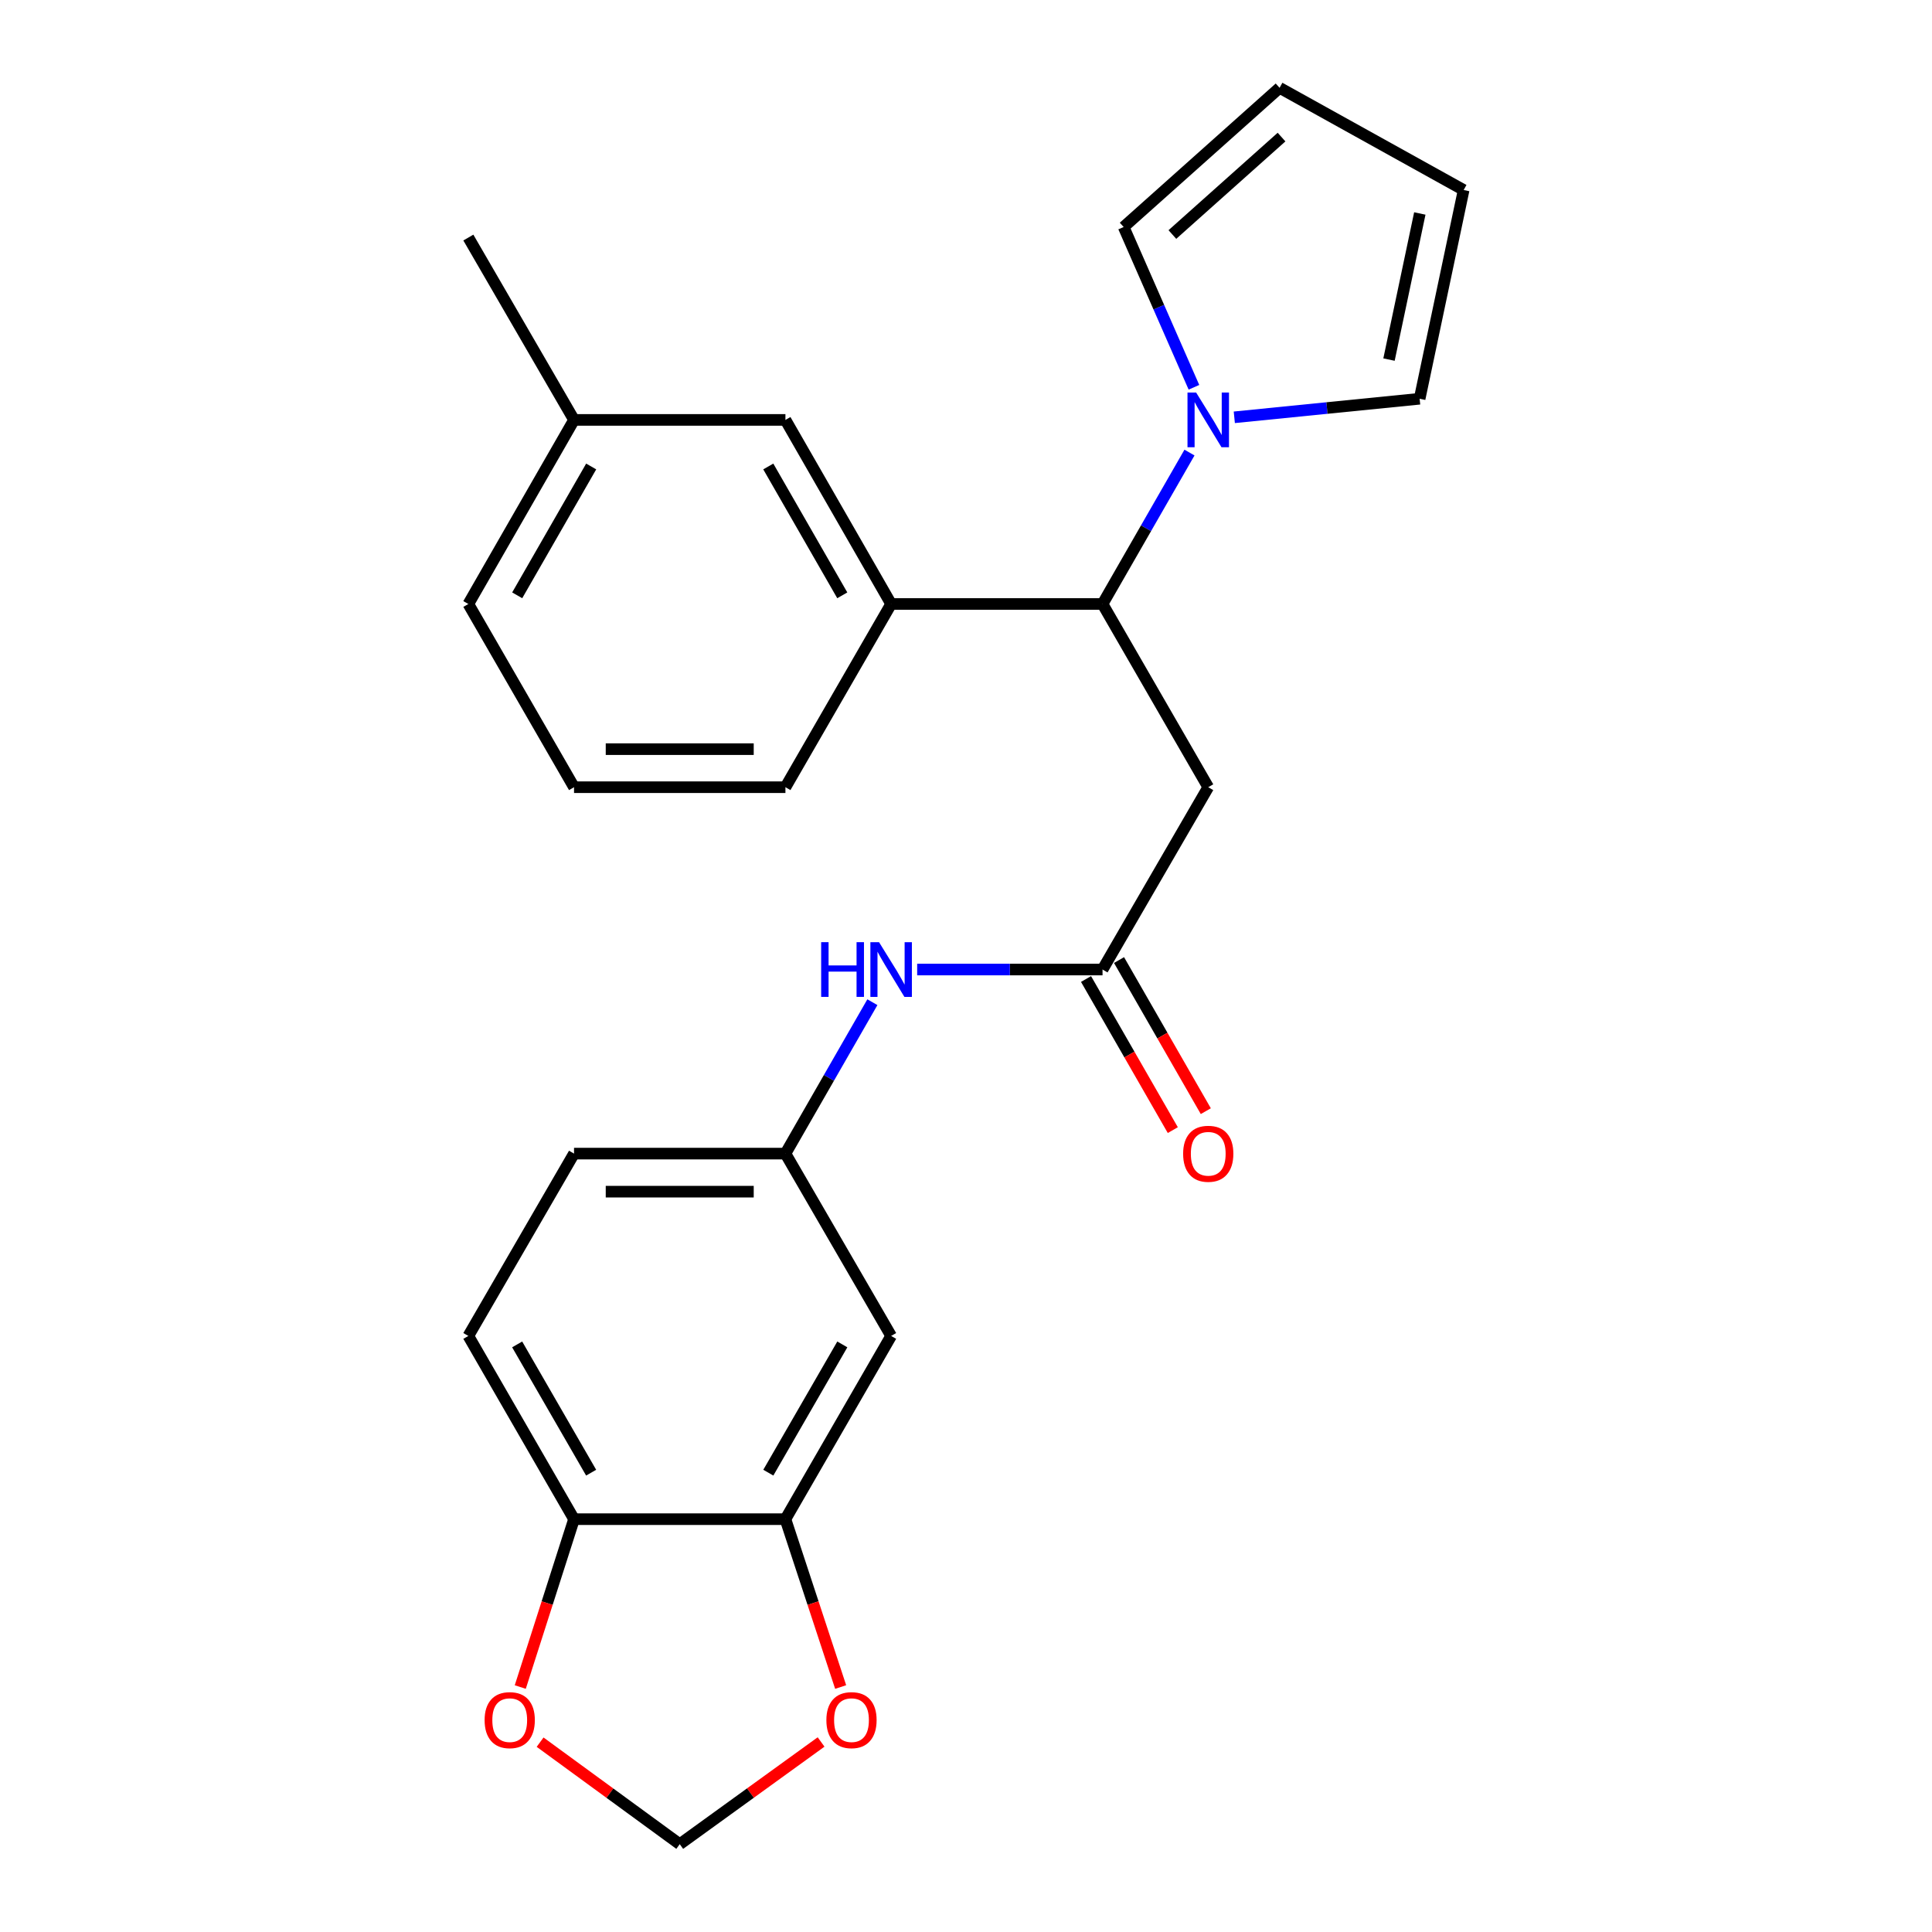 <?xml version='1.0' encoding='iso-8859-1'?>
<svg version='1.1' baseProfile='full'
              xmlns='http://www.w3.org/2000/svg'
                      xmlns:rdkit='http://www.rdkit.org/xml'
                      xmlns:xlink='http://www.w3.org/1999/xlink'
                  xml:space='preserve'
width='1000px' height='1000px' viewBox='0 0 1000 1000'>
<!-- END OF HEADER -->
<rect style='opacity:1.0;fill:#FFFFFF;stroke:none' width='1000' height='1000' x='0' y='0'> </rect>
<path class='bond-0' d='M 615.675,234.252 L 593.172,273.439' style='fill:none;fill-rule:evenodd;stroke:#0000FF;stroke-width:6px;stroke-linecap:butt;stroke-linejoin:miter;stroke-opacity:1' />
<path class='bond-0' d='M 593.172,273.439 L 570.669,312.625' style='fill:none;fill-rule:evenodd;stroke:#000000;stroke-width:6px;stroke-linecap:butt;stroke-linejoin:miter;stroke-opacity:1' />
<path class='bond-11' d='M 638.873,215.995 L 686.837,211.193' style='fill:none;fill-rule:evenodd;stroke:#0000FF;stroke-width:6px;stroke-linecap:butt;stroke-linejoin:miter;stroke-opacity:1' />
<path class='bond-11' d='M 686.837,211.193 L 734.801,206.392' style='fill:none;fill-rule:evenodd;stroke:#000000;stroke-width:6px;stroke-linecap:butt;stroke-linejoin:miter;stroke-opacity:1' />
<path class='bond-12' d='M 617.979,200.46 L 599.79,158.981' style='fill:none;fill-rule:evenodd;stroke:#0000FF;stroke-width:6px;stroke-linecap:butt;stroke-linejoin:miter;stroke-opacity:1' />
<path class='bond-12' d='M 599.79,158.981 L 581.601,117.502' style='fill:none;fill-rule:evenodd;stroke:#000000;stroke-width:6px;stroke-linecap:butt;stroke-linejoin:miter;stroke-opacity:1' />
<path class='bond-1' d='M 570.669,312.625 L 625.384,407.456' style='fill:none;fill-rule:evenodd;stroke:#000000;stroke-width:6px;stroke-linecap:butt;stroke-linejoin:miter;stroke-opacity:1' />
<path class='bond-3' d='M 570.669,312.625 L 461.251,312.625' style='fill:none;fill-rule:evenodd;stroke:#000000;stroke-width:6px;stroke-linecap:butt;stroke-linejoin:miter;stroke-opacity:1' />
<path class='bond-2' d='M 625.384,407.456 L 570.669,501.827' style='fill:none;fill-rule:evenodd;stroke:#000000;stroke-width:6px;stroke-linecap:butt;stroke-linejoin:miter;stroke-opacity:1' />
<path class='bond-6' d='M 570.669,501.827 L 522.698,501.827' style='fill:none;fill-rule:evenodd;stroke:#000000;stroke-width:6px;stroke-linecap:butt;stroke-linejoin:miter;stroke-opacity:1' />
<path class='bond-6' d='M 522.698,501.827 L 474.727,501.827' style='fill:none;fill-rule:evenodd;stroke:#0000FF;stroke-width:6px;stroke-linecap:butt;stroke-linejoin:miter;stroke-opacity:1' />
<path class='bond-15' d='M 562.129,506.732 L 584.585,545.838' style='fill:none;fill-rule:evenodd;stroke:#000000;stroke-width:6px;stroke-linecap:butt;stroke-linejoin:miter;stroke-opacity:1' />
<path class='bond-15' d='M 584.585,545.838 L 607.042,584.945' style='fill:none;fill-rule:evenodd;stroke:#FF0000;stroke-width:6px;stroke-linecap:butt;stroke-linejoin:miter;stroke-opacity:1' />
<path class='bond-15' d='M 579.21,496.923 L 601.667,536.029' style='fill:none;fill-rule:evenodd;stroke:#000000;stroke-width:6px;stroke-linecap:butt;stroke-linejoin:miter;stroke-opacity:1' />
<path class='bond-15' d='M 601.667,536.029 L 624.123,575.136' style='fill:none;fill-rule:evenodd;stroke:#FF0000;stroke-width:6px;stroke-linecap:butt;stroke-linejoin:miter;stroke-opacity:1' />
<path class='bond-14' d='M 461.251,312.625 L 406.537,217.345' style='fill:none;fill-rule:evenodd;stroke:#000000;stroke-width:6px;stroke-linecap:butt;stroke-linejoin:miter;stroke-opacity:1' />
<path class='bond-14' d='M 435.963,308.142 L 397.663,241.446' style='fill:none;fill-rule:evenodd;stroke:#000000;stroke-width:6px;stroke-linecap:butt;stroke-linejoin:miter;stroke-opacity:1' />
<path class='bond-21' d='M 461.251,312.625 L 406.537,407.456' style='fill:none;fill-rule:evenodd;stroke:#000000;stroke-width:6px;stroke-linecap:butt;stroke-linejoin:miter;stroke-opacity:1' />
<path class='bond-4' d='M 406.537,786.321 L 461.251,691.479' style='fill:none;fill-rule:evenodd;stroke:#000000;stroke-width:6px;stroke-linecap:butt;stroke-linejoin:miter;stroke-opacity:1' />
<path class='bond-4' d='M 397.682,762.251 L 435.983,695.862' style='fill:none;fill-rule:evenodd;stroke:#000000;stroke-width:6px;stroke-linecap:butt;stroke-linejoin:miter;stroke-opacity:1' />
<path class='bond-8' d='M 406.537,786.321 L 420.829,829.761' style='fill:none;fill-rule:evenodd;stroke:#000000;stroke-width:6px;stroke-linecap:butt;stroke-linejoin:miter;stroke-opacity:1' />
<path class='bond-8' d='M 420.829,829.761 L 435.122,873.201' style='fill:none;fill-rule:evenodd;stroke:#FF0000;stroke-width:6px;stroke-linecap:butt;stroke-linejoin:miter;stroke-opacity:1' />
<path class='bond-27' d='M 406.537,786.321 L 297.119,786.321' style='fill:none;fill-rule:evenodd;stroke:#000000;stroke-width:6px;stroke-linecap:butt;stroke-linejoin:miter;stroke-opacity:1' />
<path class='bond-5' d='M 461.251,691.479 L 406.537,597.107' style='fill:none;fill-rule:evenodd;stroke:#000000;stroke-width:6px;stroke-linecap:butt;stroke-linejoin:miter;stroke-opacity:1' />
<path class='bond-10' d='M 451.543,518.734 L 429.04,557.921' style='fill:none;fill-rule:evenodd;stroke:#0000FF;stroke-width:6px;stroke-linecap:butt;stroke-linejoin:miter;stroke-opacity:1' />
<path class='bond-10' d='M 429.04,557.921 L 406.537,597.107' style='fill:none;fill-rule:evenodd;stroke:#000000;stroke-width:6px;stroke-linecap:butt;stroke-linejoin:miter;stroke-opacity:1' />
<path class='bond-7' d='M 297.119,786.321 L 242.415,691.479' style='fill:none;fill-rule:evenodd;stroke:#000000;stroke-width:6px;stroke-linecap:butt;stroke-linejoin:miter;stroke-opacity:1' />
<path class='bond-7' d='M 305.976,762.253 L 267.683,695.863' style='fill:none;fill-rule:evenodd;stroke:#000000;stroke-width:6px;stroke-linecap:butt;stroke-linejoin:miter;stroke-opacity:1' />
<path class='bond-9' d='M 297.119,786.321 L 283.205,829.764' style='fill:none;fill-rule:evenodd;stroke:#000000;stroke-width:6px;stroke-linecap:butt;stroke-linejoin:miter;stroke-opacity:1' />
<path class='bond-9' d='M 283.205,829.764 L 269.291,873.208' style='fill:none;fill-rule:evenodd;stroke:#FF0000;stroke-width:6px;stroke-linecap:butt;stroke-linejoin:miter;stroke-opacity:1' />
<path class='bond-13' d='M 424.991,901.641 L 388.412,928.093' style='fill:none;fill-rule:evenodd;stroke:#FF0000;stroke-width:6px;stroke-linecap:butt;stroke-linejoin:miter;stroke-opacity:1' />
<path class='bond-13' d='M 388.412,928.093 L 351.833,954.545' style='fill:none;fill-rule:evenodd;stroke:#000000;stroke-width:6px;stroke-linecap:butt;stroke-linejoin:miter;stroke-opacity:1' />
<path class='bond-28' d='M 279.555,901.743 L 315.694,928.144' style='fill:none;fill-rule:evenodd;stroke:#FF0000;stroke-width:6px;stroke-linecap:butt;stroke-linejoin:miter;stroke-opacity:1' />
<path class='bond-28' d='M 315.694,928.144 L 351.833,954.545' style='fill:none;fill-rule:evenodd;stroke:#000000;stroke-width:6px;stroke-linecap:butt;stroke-linejoin:miter;stroke-opacity:1' />
<path class='bond-19' d='M 406.537,597.107 L 297.119,597.107' style='fill:none;fill-rule:evenodd;stroke:#000000;stroke-width:6px;stroke-linecap:butt;stroke-linejoin:miter;stroke-opacity:1' />
<path class='bond-19' d='M 390.124,616.804 L 313.532,616.804' style='fill:none;fill-rule:evenodd;stroke:#000000;stroke-width:6px;stroke-linecap:butt;stroke-linejoin:miter;stroke-opacity:1' />
<path class='bond-17' d='M 734.801,206.392 L 757.585,98.352' style='fill:none;fill-rule:evenodd;stroke:#000000;stroke-width:6px;stroke-linecap:butt;stroke-linejoin:miter;stroke-opacity:1' />
<path class='bond-17' d='M 718.946,186.121 L 734.894,110.494' style='fill:none;fill-rule:evenodd;stroke:#000000;stroke-width:6px;stroke-linecap:butt;stroke-linejoin:miter;stroke-opacity:1' />
<path class='bond-16' d='M 581.601,117.502 L 662.305,45.455' style='fill:none;fill-rule:evenodd;stroke:#000000;stroke-width:6px;stroke-linecap:butt;stroke-linejoin:miter;stroke-opacity:1' />
<path class='bond-16' d='M 606.824,121.389 L 663.317,70.955' style='fill:none;fill-rule:evenodd;stroke:#000000;stroke-width:6px;stroke-linecap:butt;stroke-linejoin:miter;stroke-opacity:1' />
<path class='bond-20' d='M 406.537,217.345 L 297.119,217.345' style='fill:none;fill-rule:evenodd;stroke:#000000;stroke-width:6px;stroke-linecap:butt;stroke-linejoin:miter;stroke-opacity:1' />
<path class='bond-25' d='M 662.305,45.455 L 757.585,98.352' style='fill:none;fill-rule:evenodd;stroke:#000000;stroke-width:6px;stroke-linecap:butt;stroke-linejoin:miter;stroke-opacity:1' />
<path class='bond-18' d='M 242.415,691.479 L 297.119,597.107' style='fill:none;fill-rule:evenodd;stroke:#000000;stroke-width:6px;stroke-linecap:butt;stroke-linejoin:miter;stroke-opacity:1' />
<path class='bond-24' d='M 297.119,217.345 L 242.415,122.963' style='fill:none;fill-rule:evenodd;stroke:#000000;stroke-width:6px;stroke-linecap:butt;stroke-linejoin:miter;stroke-opacity:1' />
<path class='bond-26' d='M 297.119,217.345 L 242.415,312.625' style='fill:none;fill-rule:evenodd;stroke:#000000;stroke-width:6px;stroke-linecap:butt;stroke-linejoin:miter;stroke-opacity:1' />
<path class='bond-26' d='M 305.995,241.445 L 267.703,308.14' style='fill:none;fill-rule:evenodd;stroke:#000000;stroke-width:6px;stroke-linecap:butt;stroke-linejoin:miter;stroke-opacity:1' />
<path class='bond-22' d='M 406.537,407.456 L 297.119,407.456' style='fill:none;fill-rule:evenodd;stroke:#000000;stroke-width:6px;stroke-linecap:butt;stroke-linejoin:miter;stroke-opacity:1' />
<path class='bond-22' d='M 390.124,387.759 L 313.532,387.759' style='fill:none;fill-rule:evenodd;stroke:#000000;stroke-width:6px;stroke-linecap:butt;stroke-linejoin:miter;stroke-opacity:1' />
<path class='bond-23' d='M 297.119,407.456 L 242.415,312.625' style='fill:none;fill-rule:evenodd;stroke:#000000;stroke-width:6px;stroke-linecap:butt;stroke-linejoin:miter;stroke-opacity:1' />
<path  class='atom-0' d='M 619.124 203.185
L 628.404 218.185
Q 629.324 219.665, 630.804 222.345
Q 632.284 225.025, 632.364 225.185
L 632.364 203.185
L 636.124 203.185
L 636.124 231.505
L 632.244 231.505
L 622.284 215.105
Q 621.124 213.185, 619.884 210.985
Q 618.684 208.785, 618.324 208.105
L 618.324 231.505
L 614.644 231.505
L 614.644 203.185
L 619.124 203.185
' fill='#0000FF'/>
<path  class='atom-7' d='M 425.031 487.667
L 428.871 487.667
L 428.871 499.707
L 443.351 499.707
L 443.351 487.667
L 447.191 487.667
L 447.191 515.987
L 443.351 515.987
L 443.351 502.907
L 428.871 502.907
L 428.871 515.987
L 425.031 515.987
L 425.031 487.667
' fill='#0000FF'/>
<path  class='atom-7' d='M 454.991 487.667
L 464.271 502.667
Q 465.191 504.147, 466.671 506.827
Q 468.151 509.507, 468.231 509.667
L 468.231 487.667
L 471.991 487.667
L 471.991 515.987
L 468.111 515.987
L 458.151 499.587
Q 456.991 497.667, 455.751 495.467
Q 454.551 493.267, 454.191 492.587
L 454.191 515.987
L 450.511 515.987
L 450.511 487.667
L 454.991 487.667
' fill='#0000FF'/>
<path  class='atom-9' d='M 427.733 890.336
Q 427.733 883.536, 431.093 879.736
Q 434.453 875.936, 440.733 875.936
Q 447.013 875.936, 450.373 879.736
Q 453.733 883.536, 453.733 890.336
Q 453.733 897.216, 450.333 901.136
Q 446.933 905.016, 440.733 905.016
Q 434.493 905.016, 431.093 901.136
Q 427.733 897.256, 427.733 890.336
M 440.733 901.816
Q 445.053 901.816, 447.373 898.936
Q 449.733 896.016, 449.733 890.336
Q 449.733 884.776, 447.373 881.976
Q 445.053 879.136, 440.733 879.136
Q 436.413 879.136, 434.053 881.936
Q 431.733 884.736, 431.733 890.336
Q 431.733 896.056, 434.053 898.936
Q 436.413 901.816, 440.733 901.816
' fill='#FF0000'/>
<path  class='atom-10' d='M 250.831 890.336
Q 250.831 883.536, 254.191 879.736
Q 257.551 875.936, 263.831 875.936
Q 270.111 875.936, 273.471 879.736
Q 276.831 883.536, 276.831 890.336
Q 276.831 897.216, 273.431 901.136
Q 270.031 905.016, 263.831 905.016
Q 257.591 905.016, 254.191 901.136
Q 250.831 897.256, 250.831 890.336
M 263.831 901.816
Q 268.151 901.816, 270.471 898.936
Q 272.831 896.016, 272.831 890.336
Q 272.831 884.776, 270.471 881.976
Q 268.151 879.136, 263.831 879.136
Q 259.511 879.136, 257.151 881.936
Q 254.831 884.736, 254.831 890.336
Q 254.831 896.056, 257.151 898.936
Q 259.511 901.816, 263.831 901.816
' fill='#FF0000'/>
<path  class='atom-16' d='M 612.384 597.187
Q 612.384 590.387, 615.744 586.587
Q 619.104 582.787, 625.384 582.787
Q 631.664 582.787, 635.024 586.587
Q 638.384 590.387, 638.384 597.187
Q 638.384 604.067, 634.984 607.987
Q 631.584 611.867, 625.384 611.867
Q 619.144 611.867, 615.744 607.987
Q 612.384 604.107, 612.384 597.187
M 625.384 608.667
Q 629.704 608.667, 632.024 605.787
Q 634.384 602.867, 634.384 597.187
Q 634.384 591.627, 632.024 588.827
Q 629.704 585.987, 625.384 585.987
Q 621.064 585.987, 618.704 588.787
Q 616.384 591.587, 616.384 597.187
Q 616.384 602.907, 618.704 605.787
Q 621.064 608.667, 625.384 608.667
' fill='#FF0000'/>
</svg>
